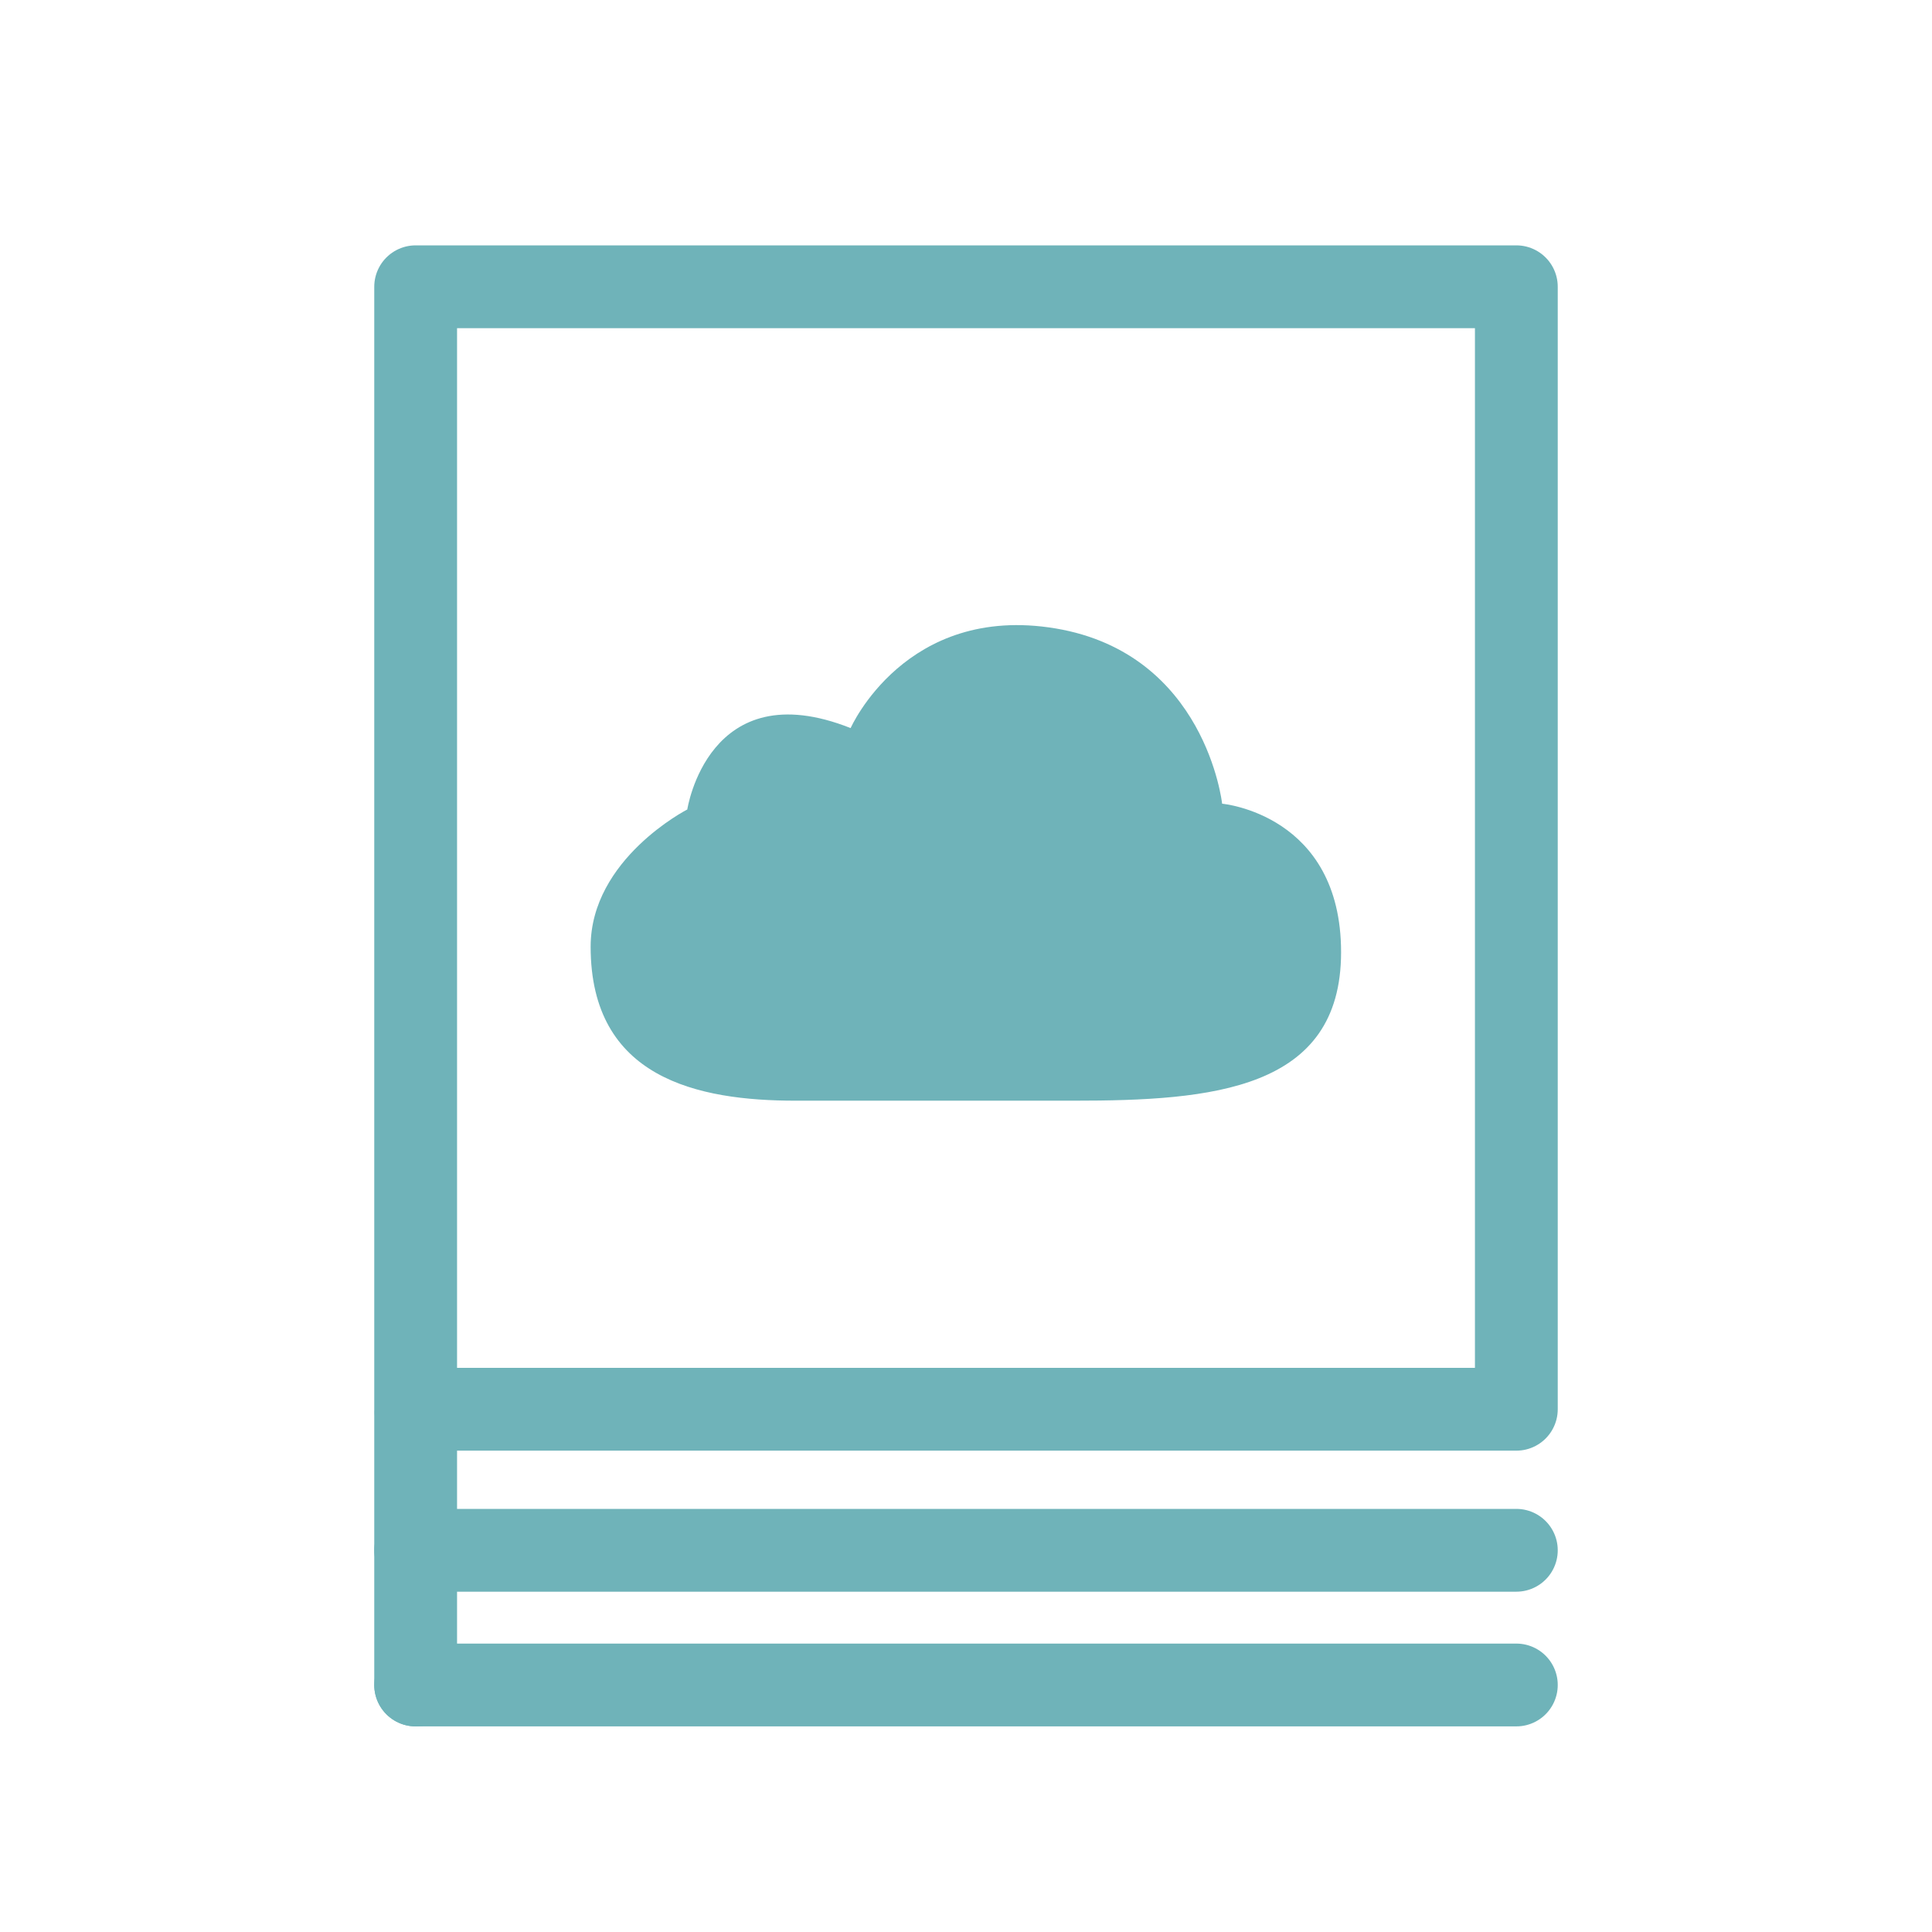 <?xml version="1.0" encoding="UTF-8"?>
<svg id="_圖層_1" data-name="圖層 1" xmlns="http://www.w3.org/2000/svg" viewBox="0 0 70 70">
  <defs>
    <style>
      .cls-1 {
        fill: #6fb3b9;
        stroke-width: 0px;
      }

      .cls-2 {
        fill: none;
        stroke: #6fb3b9;
        stroke-linecap: round;
        stroke-linejoin: round;
        stroke-width: 3px;
      }
    </style>
  </defs>
  <rect class="cls-2" x="15.06" y="10.39" width="39.88" height="40.67"/>
  <line class="cls-2" x1="15.06" y1="61.05" x2="54.94" y2="61.05"/>
  <line class="cls-2" x1="15.06" y1="56.17" x2="54.94" y2="56.17"/>
  <line class="cls-2" x1="15.06" y1="51.3" x2="15.06" y2="61.05"/>
  <path class="cls-1" d="m24.9,29.34s.75-5.01,5.92-2.96c0,0,1.99-4.52,7.43-3.61,5.44.92,6.03,6.35,6.03,6.35,0,0,4.31.38,4.31,5.38s-4.68,5.38-9.69,5.38h-10.07c-3.55,0-7.43-.81-7.43-5.58,0-3.18,3.5-4.97,3.5-4.97Z"/>
</svg>